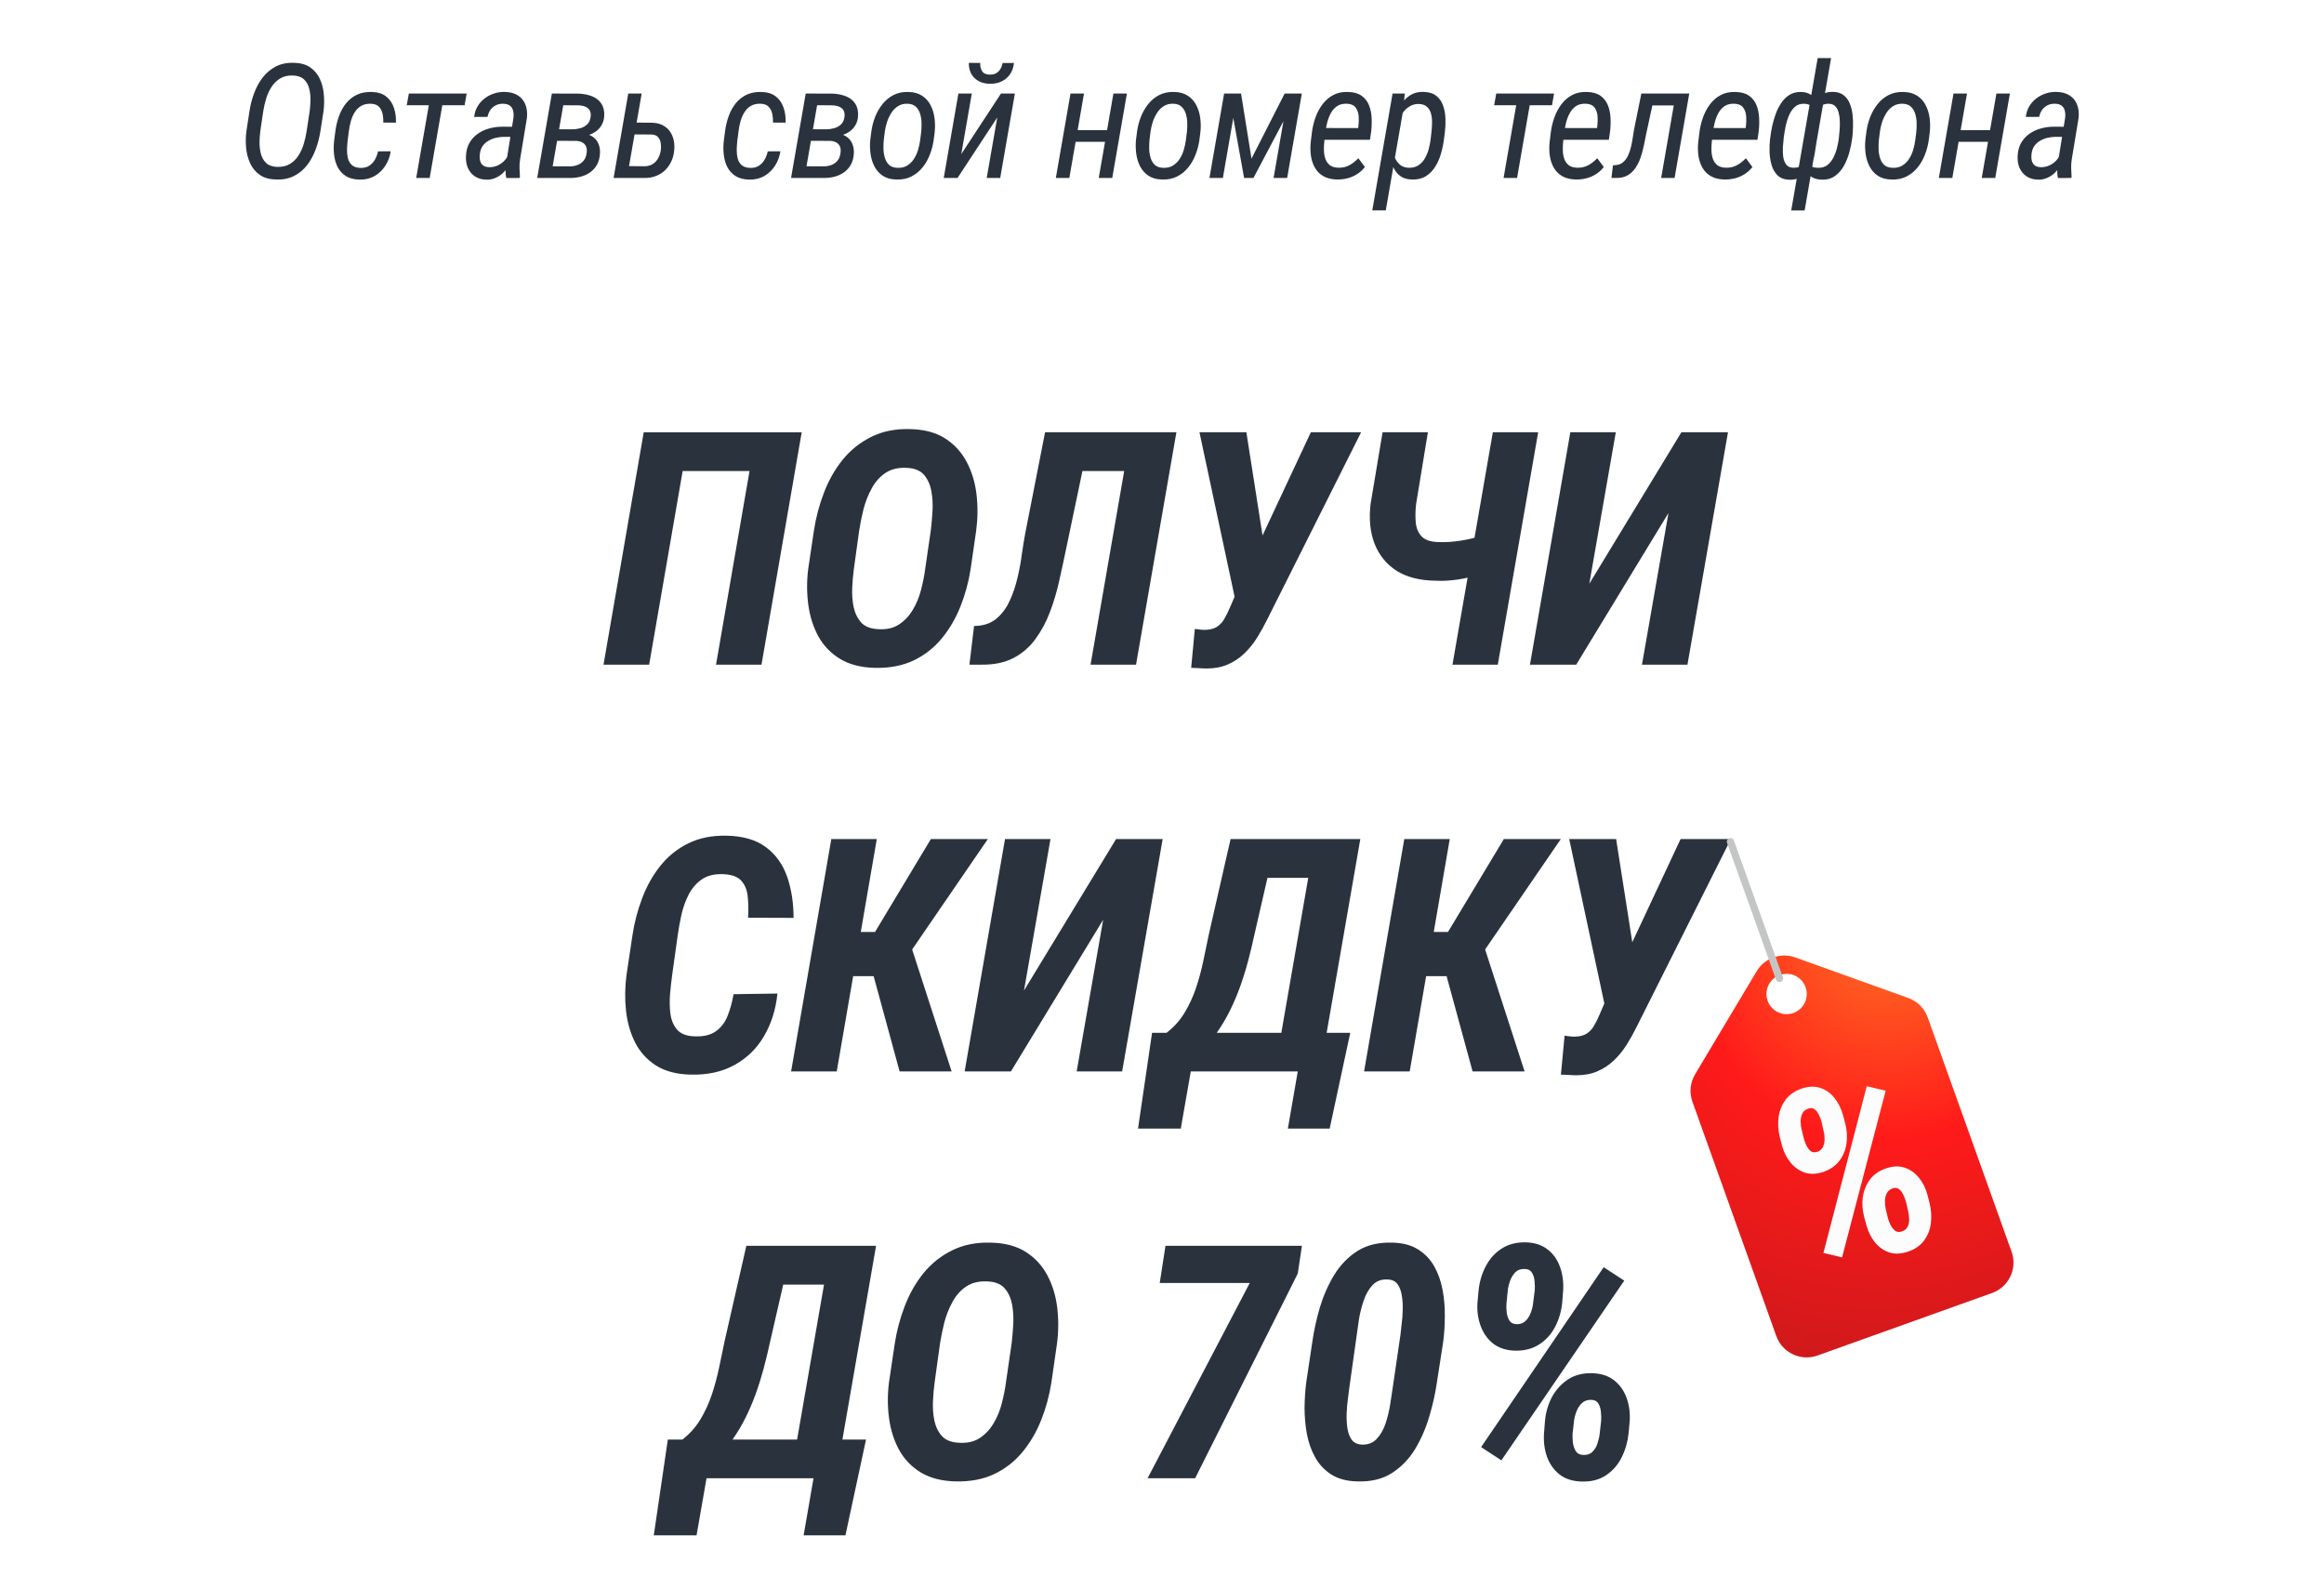 <svg fill="none" height="217" viewBox="0 0 320 217" width="320" xmlns="http://www.w3.org/2000/svg" xmlns:xlink="http://www.w3.org/1999/xlink"><radialGradient id="a" cx="0" cy="0" gradientTransform="matrix(-14.32 62.102 -56.45 -13.017 260.4 126)" gradientUnits="userSpaceOnUse" r="1"><stop offset="0" stop-color="#ff7623"/><stop offset=".49" stop-color="#ff1a1a"/><stop offset="1" stop-color="#cd191b"/></radialGradient><path d="m44.543 15.326-.419 2.707c-.129.845-.34 1.669-.634 2.471-.286.802-.673 1.525-1.16 2.17-.48.645-1.078 1.153-1.794 1.525-.709.372-1.547.544-2.514.516-.917-.021-1.665-.233-2.245-.634-.58-.408-1.02-.935-1.321-1.579-.301-.652-.491-1.364-.569-2.138-.072-.781-.057-1.554.043-2.32l.419-2.718c.122-.831.33-1.647.623-2.449.294-.802.684-1.525 1.171-2.17.494-.652 1.096-1.164 1.805-1.536.716-.38 1.554-.555 2.514-.526.924.021 1.676.233 2.256.634s1.02.927 1.321 1.579c.301.645.483 1.357.548 2.138.072.781.057 1.558-.043 2.331zm-2.32 2.718.419-2.761c.065-.494.1-1.017.107-1.568.007-.559-.057-1.085-.193-1.579-.129-.494-.369-.902-.72-1.225-.344-.322-.841-.494-1.493-.516-.688-.029-1.271.104-1.751.398-.48.286-.881.677-1.203 1.171-.315.487-.562 1.024-.741 1.611-.179.58-.312 1.157-.398 1.73l-.408 2.75c-.065.48-.1.999-.107 1.558 0 .551.064 1.078.193 1.579.136.501.376.917.72 1.246.351.329.845.508 1.482.537.702.021 1.293-.111 1.772-.398.487-.286.884-.673 1.192-1.16.315-.487.559-1.024.731-1.611.179-.594.311-1.182.398-1.762zm7.418 5.07c.465.014.859-.082 1.182-.29.329-.208.594-.487.795-.838s.347-.734.44-1.149l1.74-.011c-.107.73-.354 1.393-.741 1.987-.38.594-.87 1.067-1.472 1.418-.602.344-1.286.508-2.052.494-.773-.014-1.407-.175-1.901-.483-.494-.315-.874-.727-1.139-1.235-.258-.516-.422-1.089-.494-1.719-.072-.63-.068-1.278.011-1.944l.172-1.311c.093-.709.258-1.389.494-2.041.236-.659.555-1.242.956-1.751.408-.508.906-.906 1.493-1.192.594-.286 1.293-.415 2.095-.387.809.021 1.461.229 1.955.623.494.394.849.909 1.063 1.547.215.63.308 1.314.279 2.052l-1.74-.011c.014-.401-.018-.795-.097-1.182-.079-.394-.24-.72-.483-.978-.243-.265-.605-.408-1.085-.43-.544-.021-1.003.075-1.375.29-.365.215-.662.508-.892.881-.229.365-.408.773-.537 1.225-.122.451-.211.902-.269 1.353l-.172 1.321c-.043.387-.072.795-.086 1.225-.007.43.036.834.129 1.214.093.38.276.691.548.934s.666.372 1.182.387zm11.543-10.237-2.019 11.623h-1.858l2.019-11.623zm3.072 0-.279 1.611h-7.971l.29-1.611zm5.43 9.636 1.02-6.327c.036-.372.014-.698-.064-.978-.072-.286-.222-.512-.451-.677-.222-.165-.537-.247-.945-.247-.372-.007-.705.068-.999.226-.294.15-.537.362-.731.634-.186.272-.315.587-.387.945l-1.837.011c.05-.523.197-.995.441-1.418.251-.43.569-.795.956-1.096.387-.308.816-.541 1.289-.698.473-.165.963-.243 1.472-.236.73.007 1.339.161 1.826.462.487.294.838.709 1.053 1.246.222.53.297 1.153.226 1.869l-.945 5.736c-.065.408-.09.802-.075 1.182.014.38.032.77.054 1.171l-.021.183-1.858.011c-.072-.329-.104-.662-.097-.999s.032-.67.075-.999zm1.16-5.06-.226 1.397-1.182-.011c-.38 0-.759.043-1.139.129-.372.086-.72.222-1.042.408-.315.179-.58.419-.795.72-.208.294-.337.655-.387 1.085-.043.351-.032.666.032.945.072.272.211.49.419.655.215.158.516.236.902.236.401 0 .788-.089 1.16-.269.372-.179.691-.422.956-.73.272-.308.451-.659.537-1.053l.29.902c-.086.372-.233.734-.44 1.085-.201.344-.448.652-.741.924-.294.265-.623.473-.988.623-.358.158-.741.236-1.149.236-.652 0-1.2-.147-1.644-.44s-.773-.688-.988-1.182c-.215-.501-.301-1.067-.258-1.697.036-.673.197-1.26.483-1.762.294-.501.673-.913 1.139-1.235.466-.329.985-.573 1.558-.73.58-.165 1.182-.247 1.805-.247zm8.492 1.934h-3.115l.258-1.59 2.31.011c.387-.007.763-.061 1.128-.161.365-.107.677-.283.935-.526.258-.251.415-.594.473-1.031.036-.294.014-.541-.065-.741-.072-.201-.19-.362-.354-.483-.158-.122-.347-.211-.569-.269s-.462-.089-.72-.097l-2.062-.011-1.74 10.012h-1.848l2.019-11.623 3.652.011c.494.014.96.082 1.397.204.444.115.831.294 1.16.537.337.243.594.559.773.945.179.387.254.856.226 1.407-.029.437-.133.82-.311 1.149-.172.329-.401.612-.688.849-.286.229-.612.412-.978.548-.358.136-.738.229-1.139.279zm-.859 5.113h-3.899l1.235-1.611 2.707.011c.394-.007.752-.079 1.074-.215.322-.136.587-.337.795-.602.208-.272.337-.616.387-1.031.05-.344.025-.634-.075-.87-.1-.243-.265-.43-.494-.559-.229-.136-.512-.211-.849-.226l-2.6-.011.301-1.59 2.965.011.526.602c.466.079.856.243 1.171.494.315.243.548.555.698.935.15.38.215.802.193 1.268-.029.58-.158 1.085-.387 1.515-.229.43-.533.784-.913 1.063-.372.279-.802.487-1.289.623-.487.136-1.003.201-1.547.193zm8.717-7.627 2.61.021c.702.021 1.285.197 1.751.526.473.322.816.755 1.031 1.3.222.544.308 1.157.258 1.837-.036.573-.161 1.103-.376 1.59-.215.48-.501.899-.859 1.257-.358.351-.781.623-1.268.816-.48.193-1.01.286-1.59.279h-4.265l2.019-11.623h1.848l-1.74 9.99 2.191.021c.43-.014.798-.122 1.107-.322.308-.208.551-.48.73-.816.179-.337.297-.709.354-1.117.036-.315.029-.63-.021-.945-.05-.315-.168-.58-.354-.795-.186-.222-.469-.347-.849-.376l-2.868-.011zm16.103 6.241c.465.014.859-.082 1.182-.29.329-.208.594-.487.794-.838.201-.351.348-.734.441-1.149l1.74-.011c-.107.73-.354 1.393-.741 1.987-.38.594-.87 1.067-1.472 1.418-.601.344-1.285.508-2.052.494-.773-.014-1.407-.175-1.901-.483-.494-.315-.874-.727-1.139-1.235-.257-.516-.422-1.089-.494-1.719s-.068-1.278.011-1.944l.172-1.311c.093-.709.258-1.389.494-2.041.236-.659.555-1.242.956-1.751.408-.508.906-.906 1.493-1.192.595-.286 1.293-.415 2.095-.387.809.021 1.461.229 1.955.623.494.394.849.909 1.064 1.547.214.63.307 1.314.279 2.052l-1.74-.011c.014-.401-.018-.795-.097-1.182-.079-.394-.24-.72-.483-.978-.244-.265-.606-.408-1.085-.43-.545-.021-1.003.075-1.375.29-.366.215-.663.508-.892.881-.229.365-.408.773-.537 1.225-.122.451-.211.902-.269 1.353l-.172 1.321c-.043.387-.071.795-.086 1.225-.007.43.036.834.129 1.214.093.38.276.691.548.934s.666.372 1.182.387zm10.995-3.728h-3.116l.258-1.59 2.31.011c.387-.007.763-.061 1.128-.161.365-.107.677-.283.934-.526.258-.251.416-.594.473-1.031.036-.294.014-.541-.064-.741-.072-.201-.19-.362-.355-.483-.157-.122-.347-.211-.569-.269s-.462-.089-.72-.097l-2.062-.011-1.741 10.012h-1.847l2.019-11.623 3.652.011c.495.014.96.082 1.397.204.444.115.831.294 1.16.537.337.243.595.559.774.945s.254.856.225 1.407c-.028.437-.132.82-.311 1.149-.172.329-.401.612-.688.849-.286.229-.612.412-.977.548-.358.136-.738.229-1.139.279zm-.86 5.113h-3.899l1.235-1.611 2.707.011c.394-.007.752-.079 1.075-.215.322-.136.587-.337.794-.602.208-.272.337-.616.387-1.031.05-.344.025-.634-.075-.87-.1-.243-.265-.43-.494-.559-.229-.136-.512-.211-.849-.226l-2.599-.011.3-1.59 2.965.011.527.602c.465.079.855.243 1.17.494.316.243.548.555.699.935.15.38.215.802.193 1.268-.029.58-.157 1.085-.387 1.515-.229.43-.533.784-.913 1.063-.372.279-.802.487-1.289.623-.487.136-1.002.201-1.547.193zm6.398-5.253.139-1.096c.093-.695.265-1.371.516-2.03.258-.659.598-1.253 1.02-1.783.423-.53.931-.949 1.526-1.257.601-.308 1.296-.448 2.084-.419.744.021 1.364.197 1.858.526.494.322.877.748 1.149 1.278.28.53.462 1.114.548 1.751.086.637.097 1.278.033 1.923l-.14 1.107c-.093.688-.269 1.364-.526 2.03-.251.659-.591 1.253-1.021 1.783-.422.523-.935.938-1.536 1.246-.594.301-1.282.437-2.063.408-.752-.014-1.375-.186-1.869-.516-.487-.329-.87-.759-1.149-1.289-.272-.53-.451-1.114-.537-1.751-.086-.637-.097-1.275-.032-1.912zm1.998-1.107-.14 1.128c-.036.358-.05.755-.043 1.192.007.43.068.842.183 1.235.114.394.304.723.569.988.272.258.648.397 1.128.419.544.029 1.002-.072 1.375-.301.379-.229.691-.533.934-.913.251-.387.444-.809.58-1.268.137-.466.233-.924.291-1.375l.139-1.117c.036-.358.05-.752.043-1.182-.007-.43-.068-.841-.182-1.235-.115-.401-.308-.734-.581-.999-.265-.265-.641-.408-1.127-.43-.509-.021-.953.086-1.333.322-.372.229-.683.541-.934.935s-.451.82-.602 1.278c-.143.458-.243.899-.3 1.321zm10.533 3.072 5.467-8.336h1.912l-2.019 11.623h-1.859l1.451-8.325-5.468 8.325h-1.901l2.019-11.623h1.848zm5.693-12.536 1.557-.011c-.057.602-.236 1.121-.537 1.558-.293.43-.684.759-1.171.988-.479.229-1.02.337-1.622.322-.866-.014-1.568-.279-2.105-.795-.53-.516-.788-1.21-.774-2.084l1.569.011c-.022.458.068.841.268 1.149.201.301.552.455 1.053.462.509.007.906-.14 1.193-.44.293-.308.483-.695.569-1.16zm14.739 9.238-.29 1.611h-4.791l.279-1.611zm-3.535-5.038-2.019 11.623h-1.859l2.02-11.623zm5.909 0-2.02 11.623h-1.858l2.019-11.623zm1.251 6.37.14-1.096c.093-.695.265-1.371.516-2.03.257-.659.598-1.253 1.02-1.783.423-.53.931-.949 1.525-1.257.602-.308 1.297-.448 2.084-.419.745.021 1.365.197 1.859.526.494.322.877.748 1.149 1.278.28.53.462 1.114.548 1.751.086.637.097 1.278.032 1.923l-.139 1.107c-.093.688-.269 1.364-.527 2.03-.25.659-.591 1.253-1.02 1.783-.423.523-.935.938-1.536 1.246-.595.301-1.282.437-2.063.408-.752-.014-1.375-.186-1.869-.516-.487-.329-.87-.759-1.149-1.289-.273-.53-.452-1.114-.538-1.751-.085-.637-.096-1.275-.032-1.912zm1.998-1.107-.139 1.128c-.036.358-.05.755-.043 1.192.007.43.068.842.182 1.235.115.394.305.723.57.988.272.258.648.397 1.128.419.544.029 1.002-.072 1.375-.301.379-.229.691-.533.934-.913.251-.387.444-.809.58-1.268.136-.466.233-.924.29-1.375l.14-1.117c.036-.358.05-.752.043-1.182-.007-.43-.068-.841-.183-1.235-.114-.401-.308-.734-.58-.999-.265-.265-.641-.408-1.128-.43-.508-.021-.952.086-1.332.322-.372.229-.684.541-.934.935-.251.394-.452.82-.602 1.278-.143.458-.243.899-.301 1.321zm13.906 3.695 4.566-8.959h1.847l-6.144 11.623h-1.289l-2.095-11.623h1.676zm-1.923-8.959-2.019 11.623h-1.848l2.02-11.623zm4.963 11.623 2.02-11.623h1.869l-2.02 11.623zm8.75.215c-.752-.014-1.379-.165-1.88-.451-.501-.286-.891-.673-1.171-1.16-.279-.487-.465-1.038-.558-1.654-.086-.616-.093-1.257-.022-1.923l.161-1.311c.086-.688.247-1.364.484-2.03.236-.666.555-1.268.956-1.805.401-.544.895-.974 1.482-1.289s1.275-.458 2.063-.43c.78.021 1.4.197 1.858.526.458.329.795.759 1.01 1.289.215.53.336 1.114.365 1.751.036.637.014 1.275-.064 1.912l-.161 1.107h-7.058l.29-1.622 5.135.011.043-.29c.057-.437.068-.884.032-1.343-.036-.466-.172-.859-.408-1.182-.237-.329-.623-.508-1.16-.537-.552-.029-1.01.075-1.375.311-.359.236-.649.555-.871.956-.222.401-.393.838-.515 1.31-.115.466-.197.917-.247 1.353l-.161 1.321c-.043.394-.058.798-.043 1.214.014.408.082.788.204 1.139.129.351.333.637.612.859.286.215.68.33 1.182.344.558.014 1.06-.1 1.504-.344.451-.243.863-.566 1.235-.967l.902 1.214c-.308.394-.666.72-1.074.978-.401.258-.834.448-1.3.569-.465.122-.949.179-1.45.172zm9.083-9.485-2.385 13.739h-1.858l2.793-16.092h1.686zm5.758 2.933-.14 1.074c-.079.63-.215 1.275-.408 1.934-.186.652-.451 1.25-.795 1.794-.337.544-.77.981-1.3 1.31-.53.322-1.178.469-1.944.44-.659-.021-1.196-.193-1.612-.516-.408-.322-.719-.738-.934-1.246-.208-.508-.344-1.053-.408-1.633-.065-.587-.076-1.149-.033-1.687l.226-1.654c.1-.587.254-1.192.462-1.815.208-.63.483-1.214.827-1.751s.77-.97 1.278-1.3c.516-.329 1.128-.483 1.837-.462.752.021 1.343.208 1.773.559.429.344.737.791.924 1.343.193.544.3 1.135.322 1.772.021.63-.004 1.242-.075 1.837zm-1.977 1.085.129-1.096c.043-.38.068-.784.075-1.214.014-.437-.029-.852-.129-1.246-.093-.394-.275-.716-.548-.967-.265-.258-.651-.394-1.16-.408-.386-.007-.745.072-1.074.236-.322.165-.612.387-.87.666-.258.279-.476.591-.655.934-.172.337-.301.677-.387 1.02l-.526 3.276c-.008.415.068.824.225 1.225.158.394.387.723.688.988.308.265.687.408 1.138.43.545.029.999-.072 1.365-.301.372-.229.673-.533.902-.913.236-.387.419-.809.548-1.268.129-.466.222-.92.279-1.364zm13.933-6.37-2.019 11.623h-1.859l2.02-11.623zm3.072 0-.279 1.611h-7.971l.29-1.611zm3.025 11.838c-.752-.014-1.379-.165-1.88-.451-.502-.286-.892-.673-1.171-1.16-.28-.487-.466-1.038-.559-1.654-.086-.616-.093-1.257-.021-1.923l.161-1.311c.086-.688.247-1.364.483-2.03.237-.666.555-1.268.956-1.805.401-.544.895-.974 1.483-1.289.587-.315 1.274-.458 2.062-.43.781.021 1.4.197 1.859.526.458.329.794.759 1.009 1.289.215.53.337 1.114.366 1.751.035.637.014 1.275-.065 1.912l-.161 1.107h-7.058l.29-1.622 5.135.011.043-.29c.057-.437.068-.884.032-1.343-.035-.466-.172-.859-.408-1.182-.236-.329-.623-.508-1.16-.537-.551-.029-1.01.075-1.375.311-.358.236-.648.555-.87.956-.222.401-.394.838-.516 1.31-.114.466-.197.917-.247 1.353l-.161 1.321c-.043.394-.057.798-.043 1.214.014.408.082.788.204 1.139.129.351.333.637.612.859.287.215.681.33 1.182.344.559.014 1.06-.1 1.504-.344.451-.243.863-.566 1.235-.967l.903 1.214c-.308.394-.666.72-1.074.978-.402.258-.835.448-1.3.569-.466.122-.949.179-1.45.172zm13.948-11.838-.29 1.643h-4.511l.29-1.643zm1.644 0-2.02 11.623h-1.847l2.019-11.623zm-6.596 0h1.869l-1.213 5.607c-.094.487-.197 1.006-.312 1.558s-.261 1.092-.44 1.622c-.179.53-.416 1.013-.709 1.45-.287.43-.652.773-1.096 1.031-.437.251-.97.369-1.601.354h-.612l.204-1.74.344-.021c.422-.029.773-.165 1.053-.408.286-.243.515-.551.687-.924.172-.38.308-.784.408-1.214.101-.43.179-.849.237-1.257.057-.415.114-.777.172-1.085zm11.468 11.838c-.752-.014-1.379-.165-1.88-.451-.501-.286-.892-.673-1.171-1.16s-.465-1.038-.559-1.654c-.086-.616-.093-1.257-.021-1.923l.161-1.311c.086-.688.247-1.364.483-2.03.237-.666.555-1.268.957-1.805.401-.544.895-.974 1.482-1.289s1.275-.458 2.062-.43c.781.021 1.401.197 1.859.526.458.329.795.759 1.01 1.289.214.53.336 1.114.365 1.751.036.637.014 1.275-.065 1.912l-.161 1.107h-7.057l.29-1.622 5.134.011.043-.29c.058-.437.068-.884.033-1.343-.036-.466-.172-.859-.409-1.182-.236-.329-.623-.508-1.16-.537-.551-.029-1.009.075-1.375.311-.358.236-.648.555-.87.956-.222.401-.394.838-.515 1.31-.115.466-.197.917-.248 1.353l-.161 1.321c-.043.394-.057.798-.043 1.214.015.408.083.788.204 1.139.129.351.333.637.613.859.286.215.68.33 1.181.344.559.014 1.06-.1 1.504-.344.451-.243.863-.566 1.236-.967l.902 1.214c-.308.394-.666.72-1.074.978-.401.258-.835.448-1.3.569-.465.122-.949.179-1.45.172zm17.59-5.887-.032.236c-.071.573-.197 1.192-.376 1.858-.172.659-.419 1.282-.741 1.869-.315.587-.727 1.063-1.235 1.429-.502.365-1.114.537-1.837.516-.473-.014-.885-.111-1.236-.29-.351-.186-.641-.433-.87-.741-.229-.308-.397-.662-.505-1.063-.1-.401-.139-.824-.118-1.268l.795-5.156c.079-.473.208-.924.387-1.353.186-.437.426-.824.72-1.16.293-.337.64-.602 1.042-.795.408-.193.873-.279 1.396-.258.587.014 1.063.172 1.429.473.365.294.641.677.827 1.149.193.466.319.974.376 1.525.064.551.086 1.092.064 1.622-.014.53-.043.999-.086 1.407zm-1.869.226.022-.226c.028-.236.057-.541.086-.913.035-.372.046-.766.032-1.182-.007-.415-.057-.806-.151-1.171-.085-.372-.239-.677-.461-.913-.215-.236-.516-.358-.903-.365-.279-.007-.533.036-.762.129-.23.093-.437.226-.624.397-.179.172-.333.376-.461.612l-1.15 6.768c.086.222.204.401.355.537.15.129.322.226.515.29.201.057.416.086.645.086.508.014.934-.111 1.278-.376.344-.272.623-.619.838-1.042.215-.422.38-.867.494-1.332.115-.473.197-.906.247-1.3zm-9.474.14.032-.226c.057-.473.143-.992.258-1.558.121-.566.283-1.132.483-1.697.208-.566.469-1.081.784-1.547.315-.473.698-.845 1.15-1.117.458-.279.995-.408 1.611-.387.48.014.888.125 1.225.333.343.201.619.473.827.816.207.337.354.713.44 1.128.093.415.125.841.097 1.278l-.752 4.952c-.079.458-.208.906-.387 1.343-.179.43-.412.816-.698 1.16-.287.344-.63.612-1.031.806-.394.193-.849.283-1.365.269-.694-.021-1.239-.222-1.632-.602-.387-.38-.663-.859-.828-1.439-.164-.58-.257-1.182-.279-1.805-.014-.63.007-1.2.065-1.708zm1.89-.236-.021.226c-.036.286-.068.648-.097 1.085-.021.43-.007.859.043 1.289.057.43.193.791.408 1.085s.545.444.989.451c.286.007.544-.032.773-.118s.433-.215.612-.387.34-.372.484-.602l1.106-6.574c-.057-.243-.154-.448-.29-.612-.129-.165-.294-.29-.494-.376-.201-.086-.426-.133-.677-.14-.544-.021-.992.133-1.343.462-.343.329-.615.748-.816 1.257-.201.508-.351 1.031-.451 1.568-.1.53-.176.992-.226 1.386zm1.031 10.012 3.642-20.969h1.848l-3.642 20.969zm10.211-9.722.14-1.096c.093-.695.265-1.371.515-2.03.258-.659.598-1.253 1.021-1.783.422-.53.931-.949 1.525-1.257.602-.308 1.297-.448 2.084-.419.745.021 1.365.197 1.859.526.494.322.877.748 1.149 1.278.279.53.462 1.114.548 1.751.086.637.097 1.278.032 1.923l-.139 1.107c-.094.688-.269 1.364-.527 2.03-.25.659-.591 1.253-1.02 1.783-.423.523-.935.938-1.536 1.246-.595.301-1.282.437-2.063.408-.752-.014-1.375-.186-1.869-.516-.487-.329-.87-.759-1.15-1.289-.272-.53-.451-1.114-.537-1.751-.086-.637-.096-1.275-.032-1.912zm1.998-1.107-.139 1.128c-.036.358-.051.755-.043 1.192.007.43.068.842.182 1.235.115.394.305.723.57.988.272.258.648.397 1.127.419.545.029 1.003-.072 1.375-.301.38-.229.692-.533.935-.913.251-.387.444-.809.58-1.268.136-.466.233-.924.29-1.375l.14-1.117c.036-.358.05-.752.043-1.182-.007-.43-.068-.841-.183-1.235-.114-.401-.308-.734-.58-.999-.265-.265-.641-.408-1.128-.43-.508-.021-.952.086-1.332.322-.372.229-.684.541-.934.935-.251.394-.452.82-.602 1.278-.143.458-.244.899-.301 1.321zm15.528-.226-.29 1.611h-4.791l.279-1.611zm-3.534-5.038-2.019 11.623h-1.859l2.02-11.623zm5.908 0-2.019 11.623h-1.859l2.02-11.623zm6.591 9.636 1.02-6.327c.036-.372.015-.698-.064-.978-.072-.286-.222-.512-.451-.677-.222-.165-.537-.247-.946-.247-.372-.007-.705.068-.999.226-.293.15-.537.362-.73.634-.186.272-.315.587-.387.945l-1.837.011c.05-.523.197-.995.441-1.418.25-.43.569-.795.956-1.096.386-.308.816-.541 1.289-.698.472-.165.963-.243 1.471-.236.731.007 1.34.161 1.827.462.487.294.838.709 1.052 1.246.222.53.298 1.153.226 1.869l-.945 5.736c-.065.408-.09.802-.076 1.182.015.38.033.77.054 1.171l-.021.183-1.859.011c-.071-.329-.104-.662-.096-.999.007-.337.032-.67.075-.999zm1.16-5.06-.226 1.397-1.181-.011c-.38 0-.759.043-1.139.129-.372.086-.72.222-1.042.408-.315.179-.58.419-.795.72-.208.294-.336.655-.387 1.085-.043.351-.032.666.033.945.071.272.211.49.419.655.214.158.515.236.902.236.401 0 .788-.089 1.16-.269.372-.179.691-.422.956-.73.272-.308.451-.659.537-1.053l.29.902c-.086.372-.232.734-.44 1.085-.201.344-.448.652-.741.924-.294.265-.623.473-.989.623-.358.158-.741.236-1.149.236-.652 0-1.2-.147-1.644-.44s-.773-.688-.988-1.182c-.215-.501-.301-1.067-.258-1.697.036-.673.197-1.26.484-1.762.293-.501.673-.913 1.138-1.235.466-.329.985-.573 1.558-.73.58-.165 1.182-.247 1.805-.247z" fill="#2a333d"/><path d="m110.39 59.508-5.537 31.992h-6.262l4.614-26.653h-9.207l-4.614 26.653h-6.284l5.537-31.992zm24.028 13.513-.769 5.317c-.279 1.787-.747 3.508-1.407 5.164-.659 1.655-1.523 3.127-2.592 4.417-1.055 1.274-2.344 2.278-3.868 3.01-1.523.718-3.295 1.055-5.317 1.011-1.904-.044-3.501-.454-4.79-1.23-1.274-.776-2.271-1.809-2.988-3.098-.703-1.289-1.165-2.732-1.385-4.329-.219-1.611-.227-3.252-.022-4.922l.791-5.317c.279-1.816.74-3.56 1.385-5.229.644-1.685 1.501-3.193 2.571-4.526 1.084-1.333 2.395-2.38 3.933-3.142 1.538-.776 3.325-1.135 5.361-1.077 1.948.044 3.56.476 4.834 1.296 1.274.82 2.263 1.904 2.966 3.252.703 1.333 1.15 2.82 1.341 4.46.19 1.626.175 3.274-.044 4.944zm-7.032 5.339.791-5.427c.088-.747.162-1.597.22-2.549.059-.952.007-1.875-.154-2.769-.161-.893-.498-1.641-1.01-2.241-.513-.601-1.311-.923-2.395-.967-1.158-.059-2.132.176-2.923.703-.776.527-1.406 1.238-1.889 2.131-.484.879-.857 1.824-1.121 2.834-.249 1.011-.447 1.978-.593 2.9l-.747 5.405c-.103.762-.176 1.604-.22 2.527-.044.923.022 1.816.198 2.681.19.85.542 1.56 1.054 2.131.528.557 1.326.857 2.395.901 1.128.059 2.073-.169 2.835-.681s1.384-1.179 1.868-2c.498-.835.871-1.743 1.12-2.725.264-.996.454-1.948.571-2.856zm30.07-18.853-.944 5.339h-12.766l.922-5.339zm4.527 0-5.559 31.992h-6.262l5.559-31.992zm-18.084 0h6.263l-3.384 16.15c-.279 1.348-.586 2.769-.923 4.263-.322 1.48-.747 2.915-1.275 4.307-.512 1.377-1.179 2.622-1.999 3.735-.806 1.113-1.824 1.992-3.054 2.637-1.231.63-2.71.93-4.439.901h-1.604l.637-5.317.66-.044c1.054-.117 1.926-.498 2.614-1.143.704-.644 1.268-1.45 1.692-2.417.44-.981.784-2.022 1.033-3.12.264-1.113.461-2.19.593-3.23.147-1.04.293-1.948.44-2.725zm27.214 20.039 9.382-20.039h6.922l-12.92 25.752c-.44.893-.916 1.75-1.429 2.571-.512.806-1.098 1.523-1.757 2.153-.66.63-1.414 1.128-2.264 1.494-.835.366-1.794.549-2.878.549-.352 0-.71-.015-1.077-.044-.351-.015-.71-.029-1.076-.044l.505-5.361c.22.029.44.059.659.088.22.029.447.044.681.044.674 0 1.231-.132 1.67-.396.44-.278.791-.652 1.055-1.121.278-.483.535-1.003.769-1.56zm.505-20.039 2.461 15.71.506 7.361-4.483.066-4.944-23.137zm18.754 0h6.241l-1.626 9.888c-.103.908-.118 1.758-.044 2.549.073.776.344 1.414.813 1.912.468.483 1.237.74 2.307.769.512.015 1.025.007 1.538-.022.527-.044 1.047-.102 1.56-.176.527-.088 1.04-.19 1.538-.308.498-.132.996-.278 1.494-.439l-.571 5.361c-.469.19-.952.344-1.45.461-.484.117-.982.212-1.494.286-.513.073-1.026.124-1.539.154-.512.029-1.018.029-1.516 0-2.138-.029-3.911-.483-5.317-1.362-1.392-.894-2.402-2.131-3.032-3.713-.616-1.582-.799-3.42-.55-5.515zm15.183 0h6.241l-5.559 31.992h-6.241zm13.283 20.852 12.679-20.852h6.416l-5.581 31.992h-6.263l3.648-20.874-12.7 20.874h-6.372l5.559-31.992h6.262zm-117.83 56.505 6.042-.088c-.234 2.227-.857 4.19-1.867 5.889-.996 1.699-2.351 3.018-4.065 3.955-1.7.938-3.706 1.377-6.021 1.318-1.919-.043-3.508-.461-4.768-1.252-1.245-.806-2.205-1.86-2.878-3.164-.659-1.318-1.077-2.776-1.252-4.373-.176-1.611-.154-3.252.066-4.921l.813-5.428c.264-1.772.711-3.486 1.34-5.141.63-1.67 1.465-3.157 2.505-4.461 1.055-1.318 2.336-2.351 3.845-3.098 1.523-.747 3.281-1.099 5.273-1.055 2.285.044 4.102.579 5.449 1.604 1.348 1.011 2.315 2.366 2.901 4.065.586 1.7.879 3.582.879 5.647l-6.263-.022c.059-.996.044-1.941-.044-2.834-.073-.908-.359-1.648-.857-2.219-.498-.586-1.347-.901-2.548-.945-1.172-.044-2.139.19-2.9.703-.747.513-1.348 1.194-1.802 2.043-.44.85-.776 1.773-1.011 2.769-.22.996-.396 1.963-.527 2.9l-.769 5.493c-.102.762-.198 1.619-.286 2.571-.073.938-.059 1.846.044 2.725.117.864.417 1.589.901 2.175.498.586 1.289.901 2.373.945 1.26.059 2.248-.168 2.966-.681.732-.513 1.274-1.216 1.626-2.11.366-.908.644-1.911.835-3.01zm19.721-21.357-5.515 31.992h-6.285l5.538-31.992zm15.293 0-12.942 18.874h-7.009l.219-6.086h4.197l7.69-12.788zm-12.151 31.992-3.955-14.502 4.922-4.636 6.196 19.138zm17.128-11.14 12.678-20.852h6.416l-5.581 31.992h-6.262l3.647-20.874-12.7 20.874h-6.372l5.559-31.992h6.262zm40.397 5.823-.945 5.317h-18.281l.923-5.317zm-16.501 0-2.308 13.183h-5.888l1.933-13.183zm21.027 0-2.834 13.183h-5.757l2.285-13.183zm-3.12-26.675-.944 5.339h-12.547l.945-5.339zm4.505 0-5.559 31.992h-6.241l5.559-31.992zm-17.864 0h6.306l-3.01 13.096c-.278 1.289-.579 2.541-.901 3.757-.322 1.201-.688 2.373-1.099 3.515-.41 1.128-.879 2.227-1.406 3.296-.527 1.055-1.135 2.073-1.824 3.055-.673.966-1.435 1.889-2.285 2.768-.849.879-1.809 1.714-2.878 2.505h-3.758l.791-5.295 1.165.044c1.025-.777 1.868-1.7 2.527-2.769.659-1.084 1.194-2.234 1.604-3.45.41-1.23.747-2.475 1.011-3.735.263-1.274.52-2.505.769-3.691zm30.18 0-5.515 31.992h-6.284l5.537-31.992zm15.293 0-12.942 18.874h-7.009l.219-6.086h4.197l7.691-12.788zm-12.151 31.992-3.955-14.502 4.922-4.636 6.196 19.138zm19.259-11.953 9.383-20.039h6.921l-12.92 25.752c-.439.893-.915 1.75-1.428 2.571-.513.805-1.099 1.523-1.758 2.153s-1.413 1.128-2.263 1.494c-.835.366-1.794.549-2.878.549-.352 0-.711-.014-1.077-.044-.352-.014-.711-.029-1.077-.044l.506-5.361c.219.029.439.059.659.088s.447.044.681.044c.674 0 1.23-.132 1.67-.396.439-.278.791-.651 1.055-1.12.278-.484.534-1.004.769-1.56zm.506-20.039 2.461 15.71.505 7.361-4.482.066-4.944-23.137zm-107.811 82.675-.945 5.317h-18.281l.923-5.317zm-16.502 0-2.307 13.183h-5.889l1.934-13.183zm21.028 0-2.834 13.183h-5.757l2.285-13.183zm-3.12-26.675-.945 5.339h-12.546l.945-5.339zm4.504 0-5.559 31.992h-6.24l5.559-31.992zm-17.863 0h6.306l-3.01 13.096c-.279 1.289-.579 2.541-.901 3.757-.323 1.201-.689 2.373-1.099 3.515-.41 1.128-.879 2.227-1.406 3.296-.528 1.055-1.135 2.073-1.824 3.055-.674.966-1.435 1.889-2.285 2.768s-1.809 1.714-2.878 2.505h-3.757l.791-5.295 1.165.044c1.025-.777 1.868-1.7 2.527-2.769.659-1.084 1.194-2.234 1.604-3.45.41-1.23.747-2.475 1.011-3.735.264-1.274.52-2.505.769-3.691zm42.77 13.513-.769 5.317c-.279 1.787-.747 3.509-1.406 5.164-.66 1.655-1.524 3.127-2.593 4.416-1.055 1.275-2.344 2.278-3.867 3.011-1.524.717-3.296 1.054-5.318 1.01-1.904-.043-3.501-.454-4.79-1.23-1.274-.776-2.27-1.809-2.988-3.098-.703-1.289-1.165-2.732-1.384-4.329-.22-1.611-.227-3.252-.022-4.922l.791-5.317c.278-1.816.739-3.56 1.384-5.23.644-1.684 1.501-3.193 2.571-4.526 1.084-1.333 2.395-2.38 3.933-3.142 1.538-.776 3.325-1.135 5.361-1.077 1.948.044 3.56.476 4.834 1.297 1.275.82 2.263 1.904 2.966 3.252.704 1.333 1.15 2.82 1.341 4.46.19 1.626.176 3.274-.044 4.944zm-7.031 5.339.791-5.427c.087-.747.161-1.597.219-2.549.059-.952.008-1.875-.153-2.768-.162-.894-.499-1.641-1.011-2.241-.513-.601-1.311-.923-2.395-.967-1.157-.059-2.132.175-2.923.703-.776.527-1.406 1.238-1.889 2.131-.484.879-.857 1.824-1.121 2.835-.249 1.01-.447 1.977-.593 2.9l-.747 5.405c-.103.762-.176 1.604-.22 2.527s.022 1.817.198 2.681c.19.849.542 1.56 1.055 2.131.527.557 1.325.857 2.395.901 1.127.059 2.072-.168 2.834-.681s1.384-1.179 1.868-2c.498-.835.871-1.743 1.12-2.724.264-.996.454-1.948.572-2.857zm40.76-18.852-.572 3.823-14.128 28.169h-6.548l14.063-26.873h-12.393l.791-5.119zm19.457 13.183-.857 5.538c-.22 1.552-.571 3.134-1.055 4.746-.468 1.611-1.12 3.112-1.955 4.504-.835 1.377-1.905 2.483-3.208 3.318-1.289.82-2.871 1.201-4.746 1.142-1.436-.029-2.63-.344-3.582-.944-.937-.601-1.677-1.385-2.219-2.351-.542-.967-.923-2.037-1.143-3.208-.219-1.187-.329-2.403-.329-3.648.014-1.245.095-2.424.241-3.538l.835-5.559c.22-1.538.564-3.105 1.033-4.702.484-1.611 1.143-3.105 1.978-4.482.849-1.377 1.919-2.476 3.208-3.296 1.303-.82 2.9-1.201 4.79-1.143 1.435.03 2.622.345 3.559.945.938.586 1.678 1.362 2.22 2.329.541.967.922 2.044 1.142 3.23.22 1.172.322 2.373.308 3.604 0 1.23-.074 2.402-.22 3.515zm-6.965 6.416 1.076-7.338c.03-.337.081-.806.154-1.407.088-.6.139-1.245.154-1.933.029-.703-.007-1.37-.11-2-.088-.644-.278-1.179-.571-1.604s-.74-.652-1.341-.681c-.864-.059-1.567.19-2.109.747-.527.557-.937 1.267-1.23 2.131-.293.85-.513 1.714-.66 2.593-.131.879-.234 1.604-.307 2.176l-1.033 7.338c-.029.323-.088.791-.176 1.407-.088.6-.146 1.252-.175 1.955-.03.703 0 1.384.087 2.044.088.644.279 1.186.572 1.626.307.424.754.659 1.34.703.864.058 1.567-.191 2.109-.747.542-.572.96-1.297 1.253-2.176.293-.893.505-1.779.637-2.658.147-.894.256-1.619.33-2.176zm11.679-11.755.153-1.67c.118-1.201.44-2.307.967-3.318.527-1.025 1.245-1.838 2.153-2.439.923-.615 2.037-.915 3.34-.901 1.245.03 2.263.359 3.055.989.791.615 1.362 1.428 1.713 2.439.352.996.491 2.066.418 3.208l-.132 1.692c-.117 1.172-.439 2.271-.967 3.296-.527 1.011-1.252 1.816-2.175 2.417s-2.022.893-3.296.879c-1.23-.029-2.248-.352-3.054-.967-.791-.63-1.37-1.443-1.736-2.439s-.513-2.058-.439-3.186zm4.174-1.692-.175 1.758c-.03.337-.022.732.022 1.186.043.455.168.85.373 1.187.205.322.542.491 1.011.505.498.015.908-.139 1.23-.461.323-.322.564-.71.725-1.165.176-.468.279-.908.308-1.318l.22-1.714c.029-.351.022-.754-.022-1.208-.03-.469-.147-.872-.352-1.209-.205-.351-.556-.527-1.054-.527-.513-.015-.931.139-1.253.461-.308.323-.549.718-.725 1.187-.161.469-.264.908-.308 1.318zm4.988 19.688.132-1.692c.103-1.187.417-2.285.945-3.296.542-1.011 1.274-1.824 2.197-2.439s2.029-.908 3.318-.879c1.26.029 2.285.359 3.076.989s1.362 1.443 1.714 2.439c.352.981.491 2.043.417 3.186l-.153 1.692c-.132 1.186-.454 2.292-.967 3.318-.513 1.01-1.231 1.823-2.153 2.438-.909.601-2.007.887-3.296.857-1.245-.029-2.271-.351-3.077-.966-.791-.63-1.369-1.443-1.735-2.439-.352-.996-.491-2.066-.418-3.208zm4.131-1.692-.198 1.736c-.014.337 0 .732.044 1.186.059.44.191.835.396 1.187.219.337.556.512 1.01.527.542.029.967-.11 1.275-.417.322-.308.556-.696.703-1.165.161-.483.264-.938.308-1.362l.197-1.714c.03-.337.022-.733-.022-1.187-.029-.468-.146-.871-.351-1.208-.205-.352-.542-.528-1.011-.528-.513-.014-.937.14-1.274.462-.323.307-.572.696-.747 1.164-.176.469-.286.909-.33 1.319zm6.921-19.358-16.919 24.741-2.79-1.824 16.875-24.763z" fill="#2a333d"/><path d="m241.885 133.703c1.088-1.822 3.314-2.619 5.311-1.902l15.559 5.584c1.25.449 2.234 1.433 2.681 2.682l11.548 32.255c.826 2.309-.376 4.851-2.685 5.678l-24.038 8.606c-2.309.826-4.851-.375-5.677-2.684l-11.548-32.255c-.447-1.25-.312-2.634.369-3.774zm3.183.522c-1.443.516-2.194 2.105-1.677 3.548.516 1.443 2.105 2.194 3.548 1.678 1.443-.517 2.194-2.106 1.678-3.549-.517-1.443-2.106-2.194-3.549-1.677z" fill="url(#a)"/><path d="m245.399 157.819-.331-1.286c-.233-.926-.288-1.836-.165-2.73.12-.905.438-1.702.954-2.392.524-.705 1.273-1.225 2.248-1.562.936-.311 1.783-.337 2.54-.078.754.247 1.396.701 1.928 1.36.528.648.916 1.408 1.167 2.279l.353 1.296c.225.905.278 1.809.159 2.714-.124.894-.449 1.688-.976 2.381-.528.694-1.268 1.205-2.222 1.534-.925.307-1.769.338-2.534.095-.757-.259-1.405-.71-1.944-1.355-.538-.644-.931-1.396-1.177-2.256zm2.659-2.375.338 1.357c.068.259.179.552.333.878.154.327.352.588.595.785.239.185.535.221.888.107.375-.122.64-.346.794-.672.154-.327.23-.68.229-1.062.006-.396-.034-.751-.122-1.064l-.294-1.336c-.071-.27-.184-.568-.338-.895-.147-.341-.342-.61-.585-.806-.246-.208-.555-.245-.926-.112-.386.126-.656.352-.81.678-.144.322-.218.682-.224 1.078.005.392.046.747.122 1.064zm8.969 13.34-.353-1.296c-.24-.912-.299-1.814-.175-2.708.134-.898.463-1.699.986-2.404.524-.704 1.27-1.218 2.238-1.54.947-.314 1.799-.342 2.556-.084.758.259 1.4.712 1.928 1.361.524.637.911 1.391 1.161 2.262l.337 1.302c.218.919.273 1.83.164 2.73-.112.89-.43 1.688-.953 2.392-.517.69-1.259 1.196-2.228 1.518-.935.31-1.785.344-2.55.1-.757-.258-1.405-.71-1.944-1.354-.528-.649-.917-1.408-1.167-2.279zm2.627-2.363.316 1.346c.078.255.195.546.349.873.161.312.364.571.611.778.254.193.552.234.894.124.412-.123.691-.34.838-.651.158-.316.229-.667.213-1.056-.008-.403-.053-.769-.134-1.097l-.31-1.33c-.068-.259-.179-.551-.333-.878-.146-.342-.341-.61-.584-.807-.246-.207-.544-.248-.894-.123-.386.126-.661.354-.826.684-.158.315-.24.671-.246 1.067s.029.753.106 1.07zm-.007-16.271-6.007 22.95-2.566-.615 5.969-22.954z" fill="#fcfcfc"/><path d="m245.017 134.695-6.742-18.83" stroke="#c4c6c6" stroke-linecap="round"/></svg>